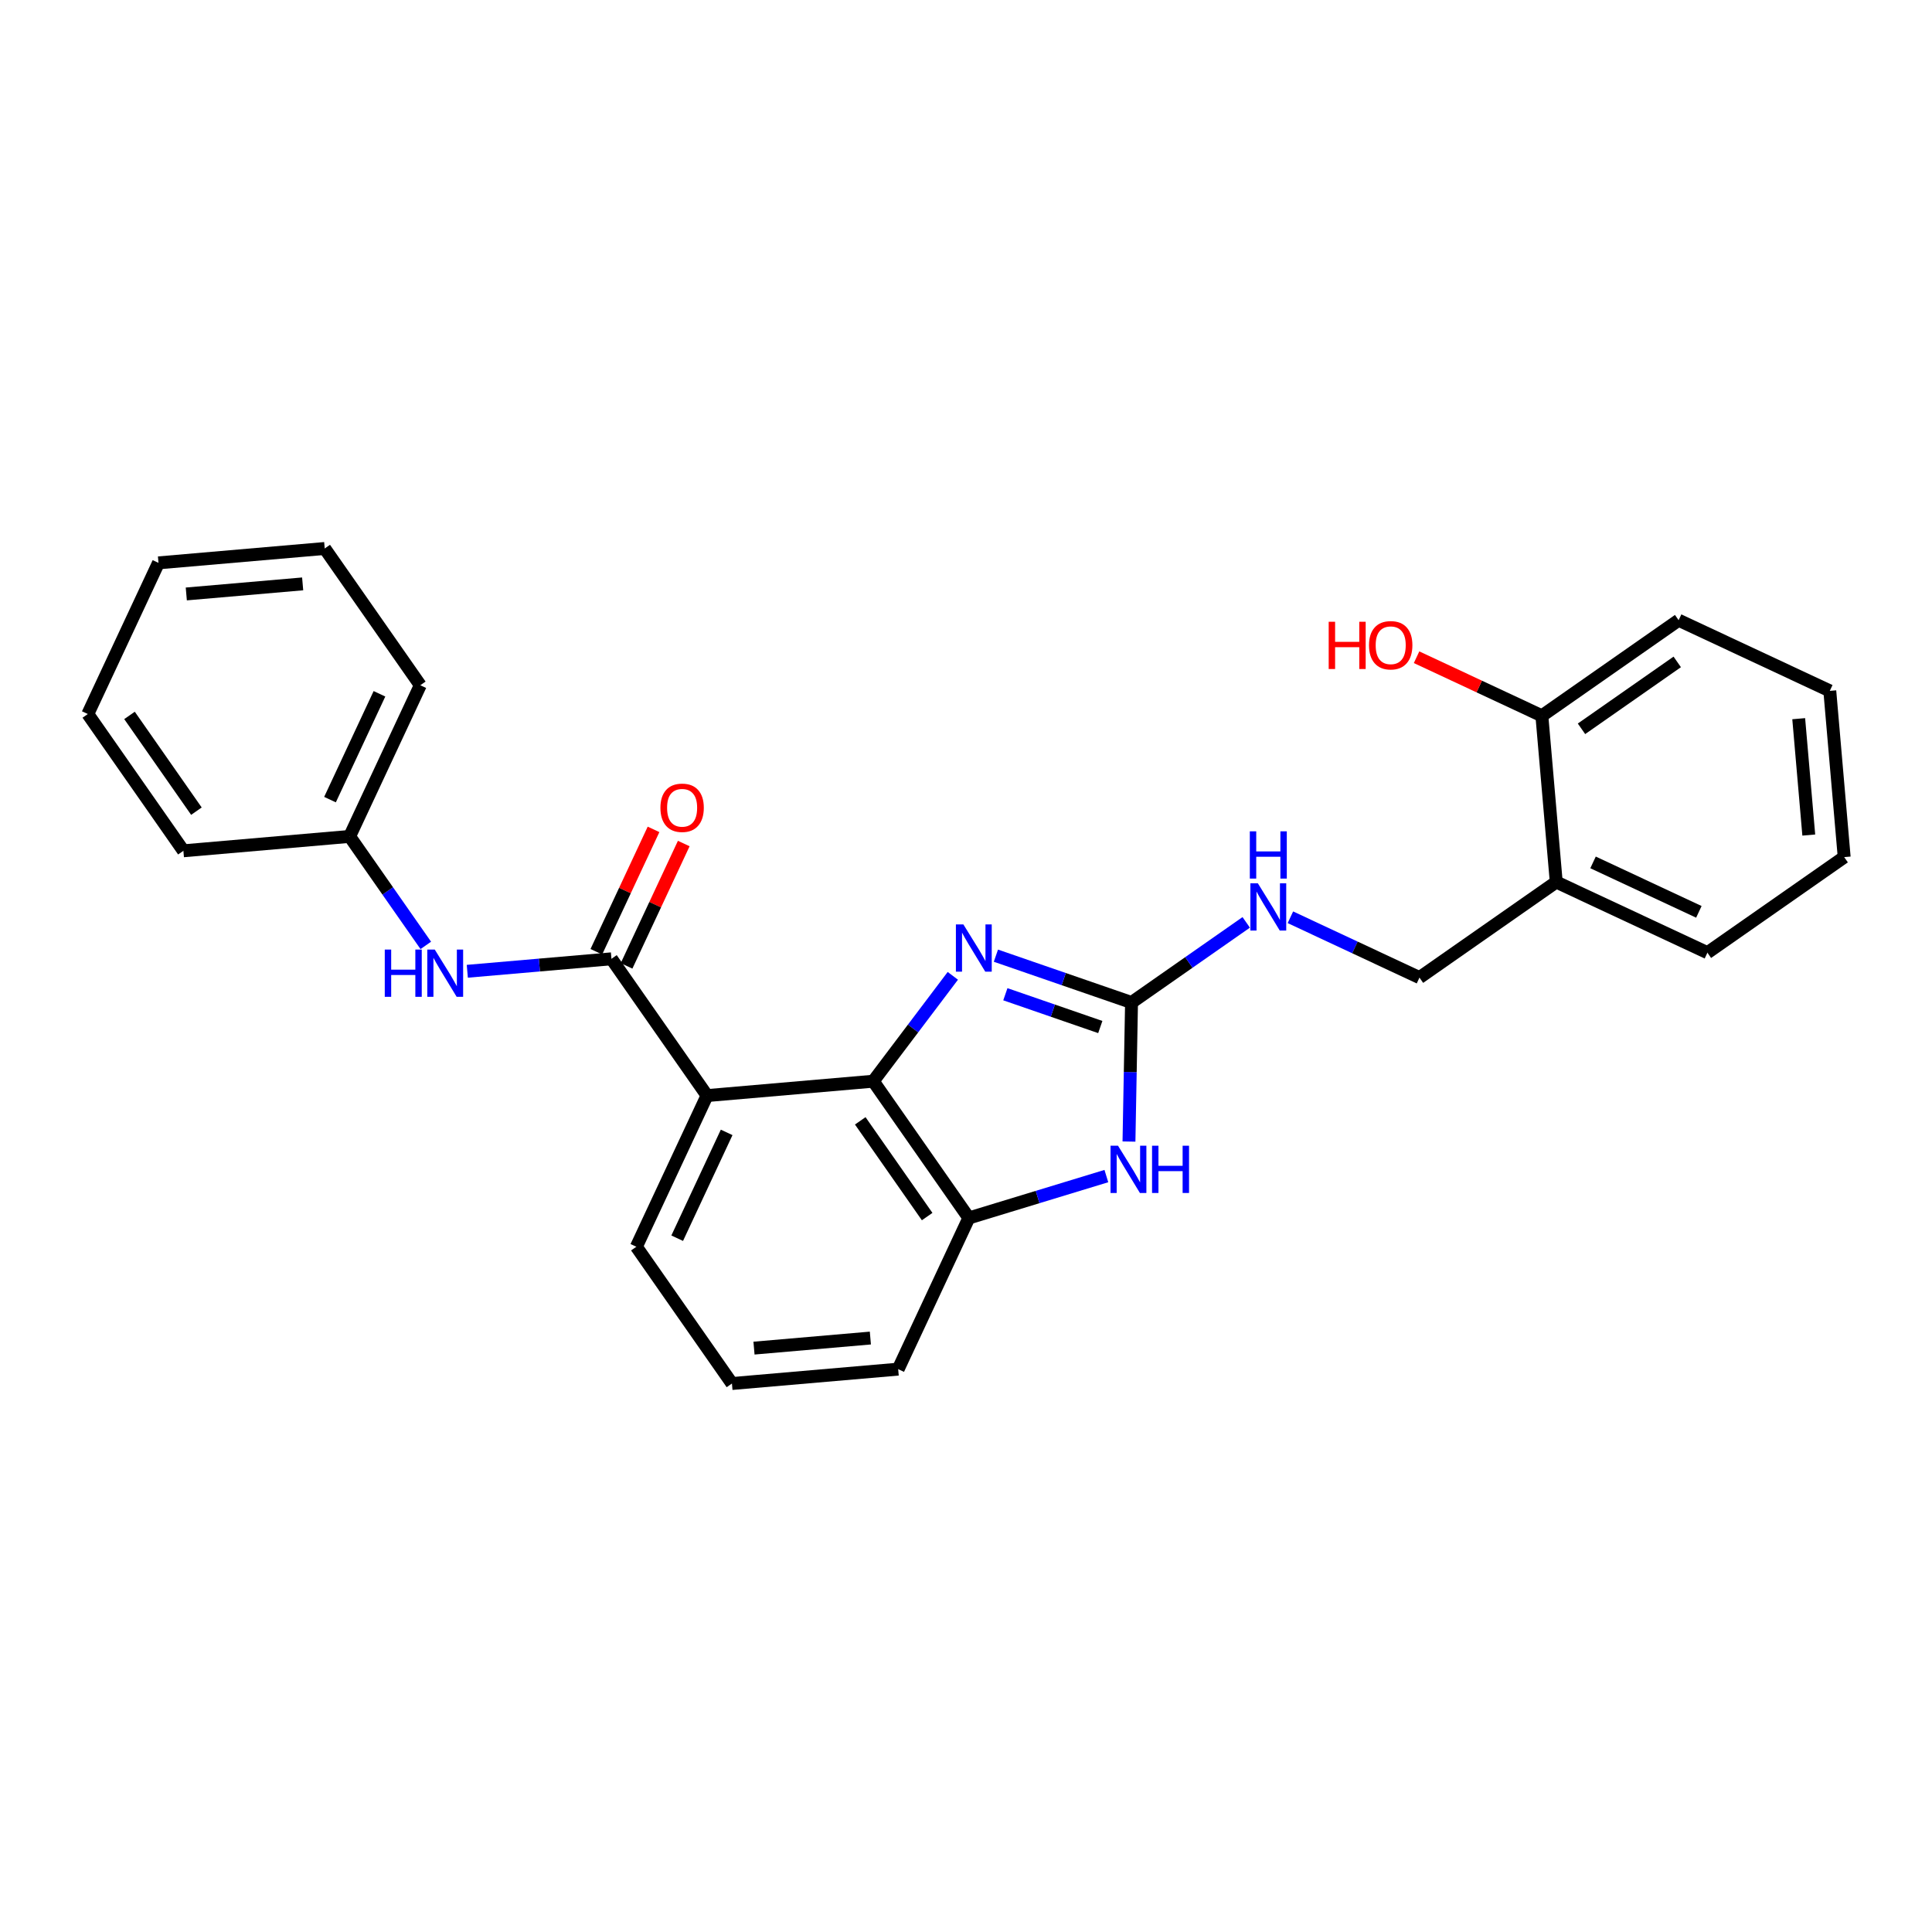 <?xml version='1.0' encoding='iso-8859-1'?>
<svg version='1.1' baseProfile='full'
              xmlns='http://www.w3.org/2000/svg'
                      xmlns:rdkit='http://www.rdkit.org/xml'
                      xmlns:xlink='http://www.w3.org/1999/xlink'
                  xml:space='preserve'
width='300px' height='300px' viewBox='0 0 300 300'>
<!-- END OF HEADER -->
<rect style='opacity:1.0;fill:#FFFFFF;stroke:none' width='300' height='300' x='0' y='0'> </rect>
<rect style='opacity:1.0;fill:#FFFFFF;stroke:none' width='300' height='300' x='0' y='0'> </rect>
<path class='bond-0 atom-0 atom-1' d='M 101.481,128.786 L 97.04,138.286' style='fill:none;fill-rule:evenodd;stroke:#FF0000;stroke-width:2.0px;stroke-linecap:butt;stroke-linejoin:miter;stroke-opacity:1' />
<path class='bond-0 atom-0 atom-1' d='M 97.04,138.286 L 92.599,147.786' style='fill:none;fill-rule:evenodd;stroke:#000000;stroke-width:2.0px;stroke-linecap:butt;stroke-linejoin:miter;stroke-opacity:1' />
<path class='bond-0 atom-0 atom-1' d='M 106.175,130.981 L 101.734,140.481' style='fill:none;fill-rule:evenodd;stroke:#FF0000;stroke-width:2.0px;stroke-linecap:butt;stroke-linejoin:miter;stroke-opacity:1' />
<path class='bond-0 atom-0 atom-1' d='M 101.734,140.481 L 97.293,149.981' style='fill:none;fill-rule:evenodd;stroke:#000000;stroke-width:2.0px;stroke-linecap:butt;stroke-linejoin:miter;stroke-opacity:1' />
<path class='bond-1 atom-1 atom-2' d='M 94.946,148.883 L 83.754,149.852' style='fill:none;fill-rule:evenodd;stroke:#000000;stroke-width:2.0px;stroke-linecap:butt;stroke-linejoin:miter;stroke-opacity:1' />
<path class='bond-1 atom-1 atom-2' d='M 83.754,149.852 L 72.562,150.82' style='fill:none;fill-rule:evenodd;stroke:#0000FF;stroke-width:2.0px;stroke-linecap:butt;stroke-linejoin:miter;stroke-opacity:1' />
<path class='bond-8 atom-1 atom-9' d='M 94.946,148.883 L 109.787,170.122' style='fill:none;fill-rule:evenodd;stroke:#000000;stroke-width:2.0px;stroke-linecap:butt;stroke-linejoin:miter;stroke-opacity:1' />
<path class='bond-2 atom-2 atom-3' d='M 66.116,146.8 L 60.203,138.339' style='fill:none;fill-rule:evenodd;stroke:#0000FF;stroke-width:2.0px;stroke-linecap:butt;stroke-linejoin:miter;stroke-opacity:1' />
<path class='bond-2 atom-2 atom-3' d='M 60.203,138.339 L 54.291,129.878' style='fill:none;fill-rule:evenodd;stroke:#000000;stroke-width:2.0px;stroke-linecap:butt;stroke-linejoin:miter;stroke-opacity:1' />
<path class='bond-3 atom-3 atom-4' d='M 54.291,129.878 L 65.264,106.406' style='fill:none;fill-rule:evenodd;stroke:#000000;stroke-width:2.0px;stroke-linecap:butt;stroke-linejoin:miter;stroke-opacity:1' />
<path class='bond-3 atom-3 atom-4' d='M 51.243,124.163 L 58.923,107.732' style='fill:none;fill-rule:evenodd;stroke:#000000;stroke-width:2.0px;stroke-linecap:butt;stroke-linejoin:miter;stroke-opacity:1' />
<path class='bond-26 atom-8 atom-3' d='M 28.477,132.111 L 54.291,129.878' style='fill:none;fill-rule:evenodd;stroke:#000000;stroke-width:2.0px;stroke-linecap:butt;stroke-linejoin:miter;stroke-opacity:1' />
<path class='bond-4 atom-4 atom-5' d='M 65.264,106.406 L 50.423,85.167' style='fill:none;fill-rule:evenodd;stroke:#000000;stroke-width:2.0px;stroke-linecap:butt;stroke-linejoin:miter;stroke-opacity:1' />
<path class='bond-5 atom-5 atom-6' d='M 50.423,85.167 L 24.609,87.401' style='fill:none;fill-rule:evenodd;stroke:#000000;stroke-width:2.0px;stroke-linecap:butt;stroke-linejoin:miter;stroke-opacity:1' />
<path class='bond-5 atom-5 atom-6' d='M 46.997,90.665 L 28.928,92.229' style='fill:none;fill-rule:evenodd;stroke:#000000;stroke-width:2.0px;stroke-linecap:butt;stroke-linejoin:miter;stroke-opacity:1' />
<path class='bond-6 atom-6 atom-7' d='M 24.609,87.401 L 13.636,110.873' style='fill:none;fill-rule:evenodd;stroke:#000000;stroke-width:2.0px;stroke-linecap:butt;stroke-linejoin:miter;stroke-opacity:1' />
<path class='bond-7 atom-7 atom-8' d='M 13.636,110.873 L 28.477,132.111' style='fill:none;fill-rule:evenodd;stroke:#000000;stroke-width:2.0px;stroke-linecap:butt;stroke-linejoin:miter;stroke-opacity:1' />
<path class='bond-7 atom-7 atom-8' d='M 20.11,111.09 L 30.499,125.957' style='fill:none;fill-rule:evenodd;stroke:#000000;stroke-width:2.0px;stroke-linecap:butt;stroke-linejoin:miter;stroke-opacity:1' />
<path class='bond-9 atom-9 atom-10' d='M 109.787,170.122 L 98.814,193.594' style='fill:none;fill-rule:evenodd;stroke:#000000;stroke-width:2.0px;stroke-linecap:butt;stroke-linejoin:miter;stroke-opacity:1' />
<path class='bond-9 atom-9 atom-10' d='M 112.835,175.837 L 105.154,192.268' style='fill:none;fill-rule:evenodd;stroke:#000000;stroke-width:2.0px;stroke-linecap:butt;stroke-linejoin:miter;stroke-opacity:1' />
<path class='bond-27 atom-26 atom-9' d='M 135.6,167.889 L 109.787,170.122' style='fill:none;fill-rule:evenodd;stroke:#000000;stroke-width:2.0px;stroke-linecap:butt;stroke-linejoin:miter;stroke-opacity:1' />
<path class='bond-10 atom-10 atom-11' d='M 98.814,193.594 L 113.655,214.833' style='fill:none;fill-rule:evenodd;stroke:#000000;stroke-width:2.0px;stroke-linecap:butt;stroke-linejoin:miter;stroke-opacity:1' />
<path class='bond-11 atom-11 atom-12' d='M 113.655,214.833 L 139.469,212.599' style='fill:none;fill-rule:evenodd;stroke:#000000;stroke-width:2.0px;stroke-linecap:butt;stroke-linejoin:miter;stroke-opacity:1' />
<path class='bond-11 atom-11 atom-12' d='M 117.08,209.335 L 135.15,207.771' style='fill:none;fill-rule:evenodd;stroke:#000000;stroke-width:2.0px;stroke-linecap:butt;stroke-linejoin:miter;stroke-opacity:1' />
<path class='bond-12 atom-12 atom-13' d='M 139.469,212.599 L 150.441,189.127' style='fill:none;fill-rule:evenodd;stroke:#000000;stroke-width:2.0px;stroke-linecap:butt;stroke-linejoin:miter;stroke-opacity:1' />
<path class='bond-13 atom-13 atom-14' d='M 150.441,189.127 L 161.119,185.874' style='fill:none;fill-rule:evenodd;stroke:#000000;stroke-width:2.0px;stroke-linecap:butt;stroke-linejoin:miter;stroke-opacity:1' />
<path class='bond-13 atom-13 atom-14' d='M 161.119,185.874 L 171.796,182.621' style='fill:none;fill-rule:evenodd;stroke:#0000FF;stroke-width:2.0px;stroke-linecap:butt;stroke-linejoin:miter;stroke-opacity:1' />
<path class='bond-28 atom-26 atom-13' d='M 135.6,167.889 L 150.441,189.127' style='fill:none;fill-rule:evenodd;stroke:#000000;stroke-width:2.0px;stroke-linecap:butt;stroke-linejoin:miter;stroke-opacity:1' />
<path class='bond-28 atom-26 atom-13' d='M 133.579,174.043 L 143.968,188.91' style='fill:none;fill-rule:evenodd;stroke:#000000;stroke-width:2.0px;stroke-linecap:butt;stroke-linejoin:miter;stroke-opacity:1' />
<path class='bond-14 atom-14 atom-15' d='M 175.306,177.259 L 175.505,166.464' style='fill:none;fill-rule:evenodd;stroke:#0000FF;stroke-width:2.0px;stroke-linecap:butt;stroke-linejoin:miter;stroke-opacity:1' />
<path class='bond-14 atom-14 atom-15' d='M 175.505,166.464 L 175.704,155.67' style='fill:none;fill-rule:evenodd;stroke:#000000;stroke-width:2.0px;stroke-linecap:butt;stroke-linejoin:miter;stroke-opacity:1' />
<path class='bond-15 atom-15 atom-16' d='M 175.704,155.67 L 184.608,149.448' style='fill:none;fill-rule:evenodd;stroke:#000000;stroke-width:2.0px;stroke-linecap:butt;stroke-linejoin:miter;stroke-opacity:1' />
<path class='bond-15 atom-15 atom-16' d='M 184.608,149.448 L 193.512,143.226' style='fill:none;fill-rule:evenodd;stroke:#0000FF;stroke-width:2.0px;stroke-linecap:butt;stroke-linejoin:miter;stroke-opacity:1' />
<path class='bond-24 atom-15 atom-25' d='M 175.704,155.67 L 165.174,152.033' style='fill:none;fill-rule:evenodd;stroke:#000000;stroke-width:2.0px;stroke-linecap:butt;stroke-linejoin:miter;stroke-opacity:1' />
<path class='bond-24 atom-15 atom-25' d='M 165.174,152.033 L 154.644,148.396' style='fill:none;fill-rule:evenodd;stroke:#0000FF;stroke-width:2.0px;stroke-linecap:butt;stroke-linejoin:miter;stroke-opacity:1' />
<path class='bond-24 atom-15 atom-25' d='M 170.853,159.477 L 163.482,156.931' style='fill:none;fill-rule:evenodd;stroke:#000000;stroke-width:2.0px;stroke-linecap:butt;stroke-linejoin:miter;stroke-opacity:1' />
<path class='bond-24 atom-15 atom-25' d='M 163.482,156.931 L 156.111,154.385' style='fill:none;fill-rule:evenodd;stroke:#0000FF;stroke-width:2.0px;stroke-linecap:butt;stroke-linejoin:miter;stroke-opacity:1' />
<path class='bond-16 atom-16 atom-17' d='M 200.373,142.433 L 210.394,147.117' style='fill:none;fill-rule:evenodd;stroke:#0000FF;stroke-width:2.0px;stroke-linecap:butt;stroke-linejoin:miter;stroke-opacity:1' />
<path class='bond-16 atom-16 atom-17' d='M 210.394,147.117 L 220.414,151.802' style='fill:none;fill-rule:evenodd;stroke:#000000;stroke-width:2.0px;stroke-linecap:butt;stroke-linejoin:miter;stroke-opacity:1' />
<path class='bond-17 atom-17 atom-18' d='M 220.414,151.802 L 241.653,136.961' style='fill:none;fill-rule:evenodd;stroke:#000000;stroke-width:2.0px;stroke-linecap:butt;stroke-linejoin:miter;stroke-opacity:1' />
<path class='bond-18 atom-18 atom-19' d='M 241.653,136.961 L 265.125,147.933' style='fill:none;fill-rule:evenodd;stroke:#000000;stroke-width:2.0px;stroke-linecap:butt;stroke-linejoin:miter;stroke-opacity:1' />
<path class='bond-18 atom-18 atom-19' d='M 247.368,133.912 L 263.799,141.593' style='fill:none;fill-rule:evenodd;stroke:#000000;stroke-width:2.0px;stroke-linecap:butt;stroke-linejoin:miter;stroke-opacity:1' />
<path class='bond-29 atom-23 atom-18' d='M 239.42,111.147 L 241.653,136.961' style='fill:none;fill-rule:evenodd;stroke:#000000;stroke-width:2.0px;stroke-linecap:butt;stroke-linejoin:miter;stroke-opacity:1' />
<path class='bond-19 atom-19 atom-20' d='M 265.125,147.933 L 286.364,133.092' style='fill:none;fill-rule:evenodd;stroke:#000000;stroke-width:2.0px;stroke-linecap:butt;stroke-linejoin:miter;stroke-opacity:1' />
<path class='bond-20 atom-20 atom-21' d='M 286.364,133.092 L 284.13,107.279' style='fill:none;fill-rule:evenodd;stroke:#000000;stroke-width:2.0px;stroke-linecap:butt;stroke-linejoin:miter;stroke-opacity:1' />
<path class='bond-20 atom-20 atom-21' d='M 280.866,129.667 L 279.303,111.597' style='fill:none;fill-rule:evenodd;stroke:#000000;stroke-width:2.0px;stroke-linecap:butt;stroke-linejoin:miter;stroke-opacity:1' />
<path class='bond-21 atom-21 atom-22' d='M 284.13,107.279 L 260.658,96.306' style='fill:none;fill-rule:evenodd;stroke:#000000;stroke-width:2.0px;stroke-linecap:butt;stroke-linejoin:miter;stroke-opacity:1' />
<path class='bond-22 atom-22 atom-23' d='M 260.658,96.306 L 239.42,111.147' style='fill:none;fill-rule:evenodd;stroke:#000000;stroke-width:2.0px;stroke-linecap:butt;stroke-linejoin:miter;stroke-opacity:1' />
<path class='bond-22 atom-22 atom-23' d='M 260.441,102.78 L 245.574,113.169' style='fill:none;fill-rule:evenodd;stroke:#000000;stroke-width:2.0px;stroke-linecap:butt;stroke-linejoin:miter;stroke-opacity:1' />
<path class='bond-23 atom-23 atom-24' d='M 239.42,111.147 L 229.692,106.599' style='fill:none;fill-rule:evenodd;stroke:#000000;stroke-width:2.0px;stroke-linecap:butt;stroke-linejoin:miter;stroke-opacity:1' />
<path class='bond-23 atom-23 atom-24' d='M 229.692,106.599 L 219.964,102.052' style='fill:none;fill-rule:evenodd;stroke:#FF0000;stroke-width:2.0px;stroke-linecap:butt;stroke-linejoin:miter;stroke-opacity:1' />
<path class='bond-25 atom-25 atom-26' d='M 147.954,151.527 L 141.777,159.708' style='fill:none;fill-rule:evenodd;stroke:#0000FF;stroke-width:2.0px;stroke-linecap:butt;stroke-linejoin:miter;stroke-opacity:1' />
<path class='bond-25 atom-25 atom-26' d='M 141.777,159.708 L 135.6,167.889' style='fill:none;fill-rule:evenodd;stroke:#000000;stroke-width:2.0px;stroke-linecap:butt;stroke-linejoin:miter;stroke-opacity:1' />
<path  class='atom-0' d='M 102.55 125.432
Q 102.55 123.67, 103.421 122.686
Q 104.291 121.701, 105.918 121.701
Q 107.546 121.701, 108.416 122.686
Q 109.287 123.67, 109.287 125.432
Q 109.287 127.215, 108.406 128.23
Q 107.525 129.236, 105.918 129.236
Q 104.302 129.236, 103.421 128.23
Q 102.55 127.225, 102.55 125.432
M 105.918 128.407
Q 107.038 128.407, 107.639 127.66
Q 108.25 126.904, 108.25 125.432
Q 108.25 123.991, 107.639 123.266
Q 107.038 122.53, 105.918 122.53
Q 104.799 122.53, 104.188 123.256
Q 103.587 123.981, 103.587 125.432
Q 103.587 126.914, 104.188 127.66
Q 104.799 128.407, 105.918 128.407
' fill='#FF0000'/>
<path  class='atom-2' d='M 59.747 147.448
L 60.742 147.448
L 60.742 150.567
L 64.494 150.567
L 64.494 147.448
L 65.489 147.448
L 65.489 154.786
L 64.494 154.786
L 64.494 151.397
L 60.742 151.397
L 60.742 154.786
L 59.747 154.786
L 59.747 147.448
' fill='#0000FF'/>
<path  class='atom-2' d='M 67.51 147.448
L 69.915 151.334
Q 70.153 151.718, 70.536 152.412
Q 70.92 153.107, 70.941 153.148
L 70.941 147.448
L 71.915 147.448
L 71.915 154.786
L 70.909 154.786
L 68.329 150.536
Q 68.028 150.039, 67.707 149.469
Q 67.396 148.899, 67.303 148.723
L 67.303 154.786
L 66.349 154.786
L 66.349 147.448
L 67.51 147.448
' fill='#0000FF'/>
<path  class='atom-14' d='M 173.605 177.907
L 176.009 181.793
Q 176.248 182.177, 176.631 182.871
Q 177.014 183.566, 177.035 183.607
L 177.035 177.907
L 178.009 177.907
L 178.009 185.245
L 177.004 185.245
L 174.423 180.995
Q 174.123 180.498, 173.802 179.928
Q 173.491 179.358, 173.397 179.182
L 173.397 185.245
L 172.444 185.245
L 172.444 177.907
L 173.605 177.907
' fill='#0000FF'/>
<path  class='atom-14' d='M 178.89 177.907
L 179.885 177.907
L 179.885 181.026
L 183.637 181.026
L 183.637 177.907
L 184.632 177.907
L 184.632 185.245
L 183.637 185.245
L 183.637 181.855
L 179.885 181.855
L 179.885 185.245
L 178.89 185.245
L 178.89 177.907
' fill='#0000FF'/>
<path  class='atom-16' d='M 195.32 137.16
L 197.725 141.047
Q 197.963 141.43, 198.347 142.124
Q 198.73 142.819, 198.751 142.86
L 198.751 137.16
L 199.725 137.16
L 199.725 144.498
L 198.72 144.498
L 196.139 140.249
Q 195.839 139.751, 195.517 139.181
Q 195.206 138.611, 195.113 138.435
L 195.113 144.498
L 194.16 144.498
L 194.16 137.16
L 195.32 137.16
' fill='#0000FF'/>
<path  class='atom-16' d='M 194.072 129.089
L 195.067 129.089
L 195.067 132.208
L 198.818 132.208
L 198.818 129.089
L 199.813 129.089
L 199.813 136.426
L 198.818 136.426
L 198.818 133.037
L 195.067 133.037
L 195.067 136.426
L 194.072 136.426
L 194.072 129.089
' fill='#0000FF'/>
<path  class='atom-24' d='M 206.319 96.547
L 207.314 96.547
L 207.314 99.666
L 211.066 99.666
L 211.066 96.547
L 212.061 96.547
L 212.061 103.885
L 211.066 103.885
L 211.066 100.496
L 207.314 100.496
L 207.314 103.885
L 206.319 103.885
L 206.319 96.547
' fill='#FF0000'/>
<path  class='atom-24' d='M 212.579 100.195
Q 212.579 98.433, 213.45 97.448
Q 214.321 96.464, 215.948 96.464
Q 217.575 96.464, 218.445 97.448
Q 219.316 98.433, 219.316 100.195
Q 219.316 101.978, 218.435 102.993
Q 217.554 103.999, 215.948 103.999
Q 214.331 103.999, 213.45 102.993
Q 212.579 101.988, 212.579 100.195
M 215.948 103.169
Q 217.067 103.169, 217.668 102.423
Q 218.28 101.667, 218.28 100.195
Q 218.28 98.754, 217.668 98.029
Q 217.067 97.293, 215.948 97.293
Q 214.828 97.293, 214.217 98.019
Q 213.616 98.744, 213.616 100.195
Q 213.616 101.677, 214.217 102.423
Q 214.828 103.169, 215.948 103.169
' fill='#FF0000'/>
<path  class='atom-25' d='M 149.591 143.542
L 151.996 147.428
Q 152.234 147.812, 152.618 148.506
Q 153.001 149.201, 153.022 149.242
L 153.022 143.542
L 153.996 143.542
L 153.996 150.88
L 152.991 150.88
L 150.41 146.63
Q 150.11 146.133, 149.788 145.563
Q 149.477 144.993, 149.384 144.817
L 149.384 150.88
L 148.431 150.88
L 148.431 143.542
L 149.591 143.542
' fill='#0000FF'/>
</svg>
